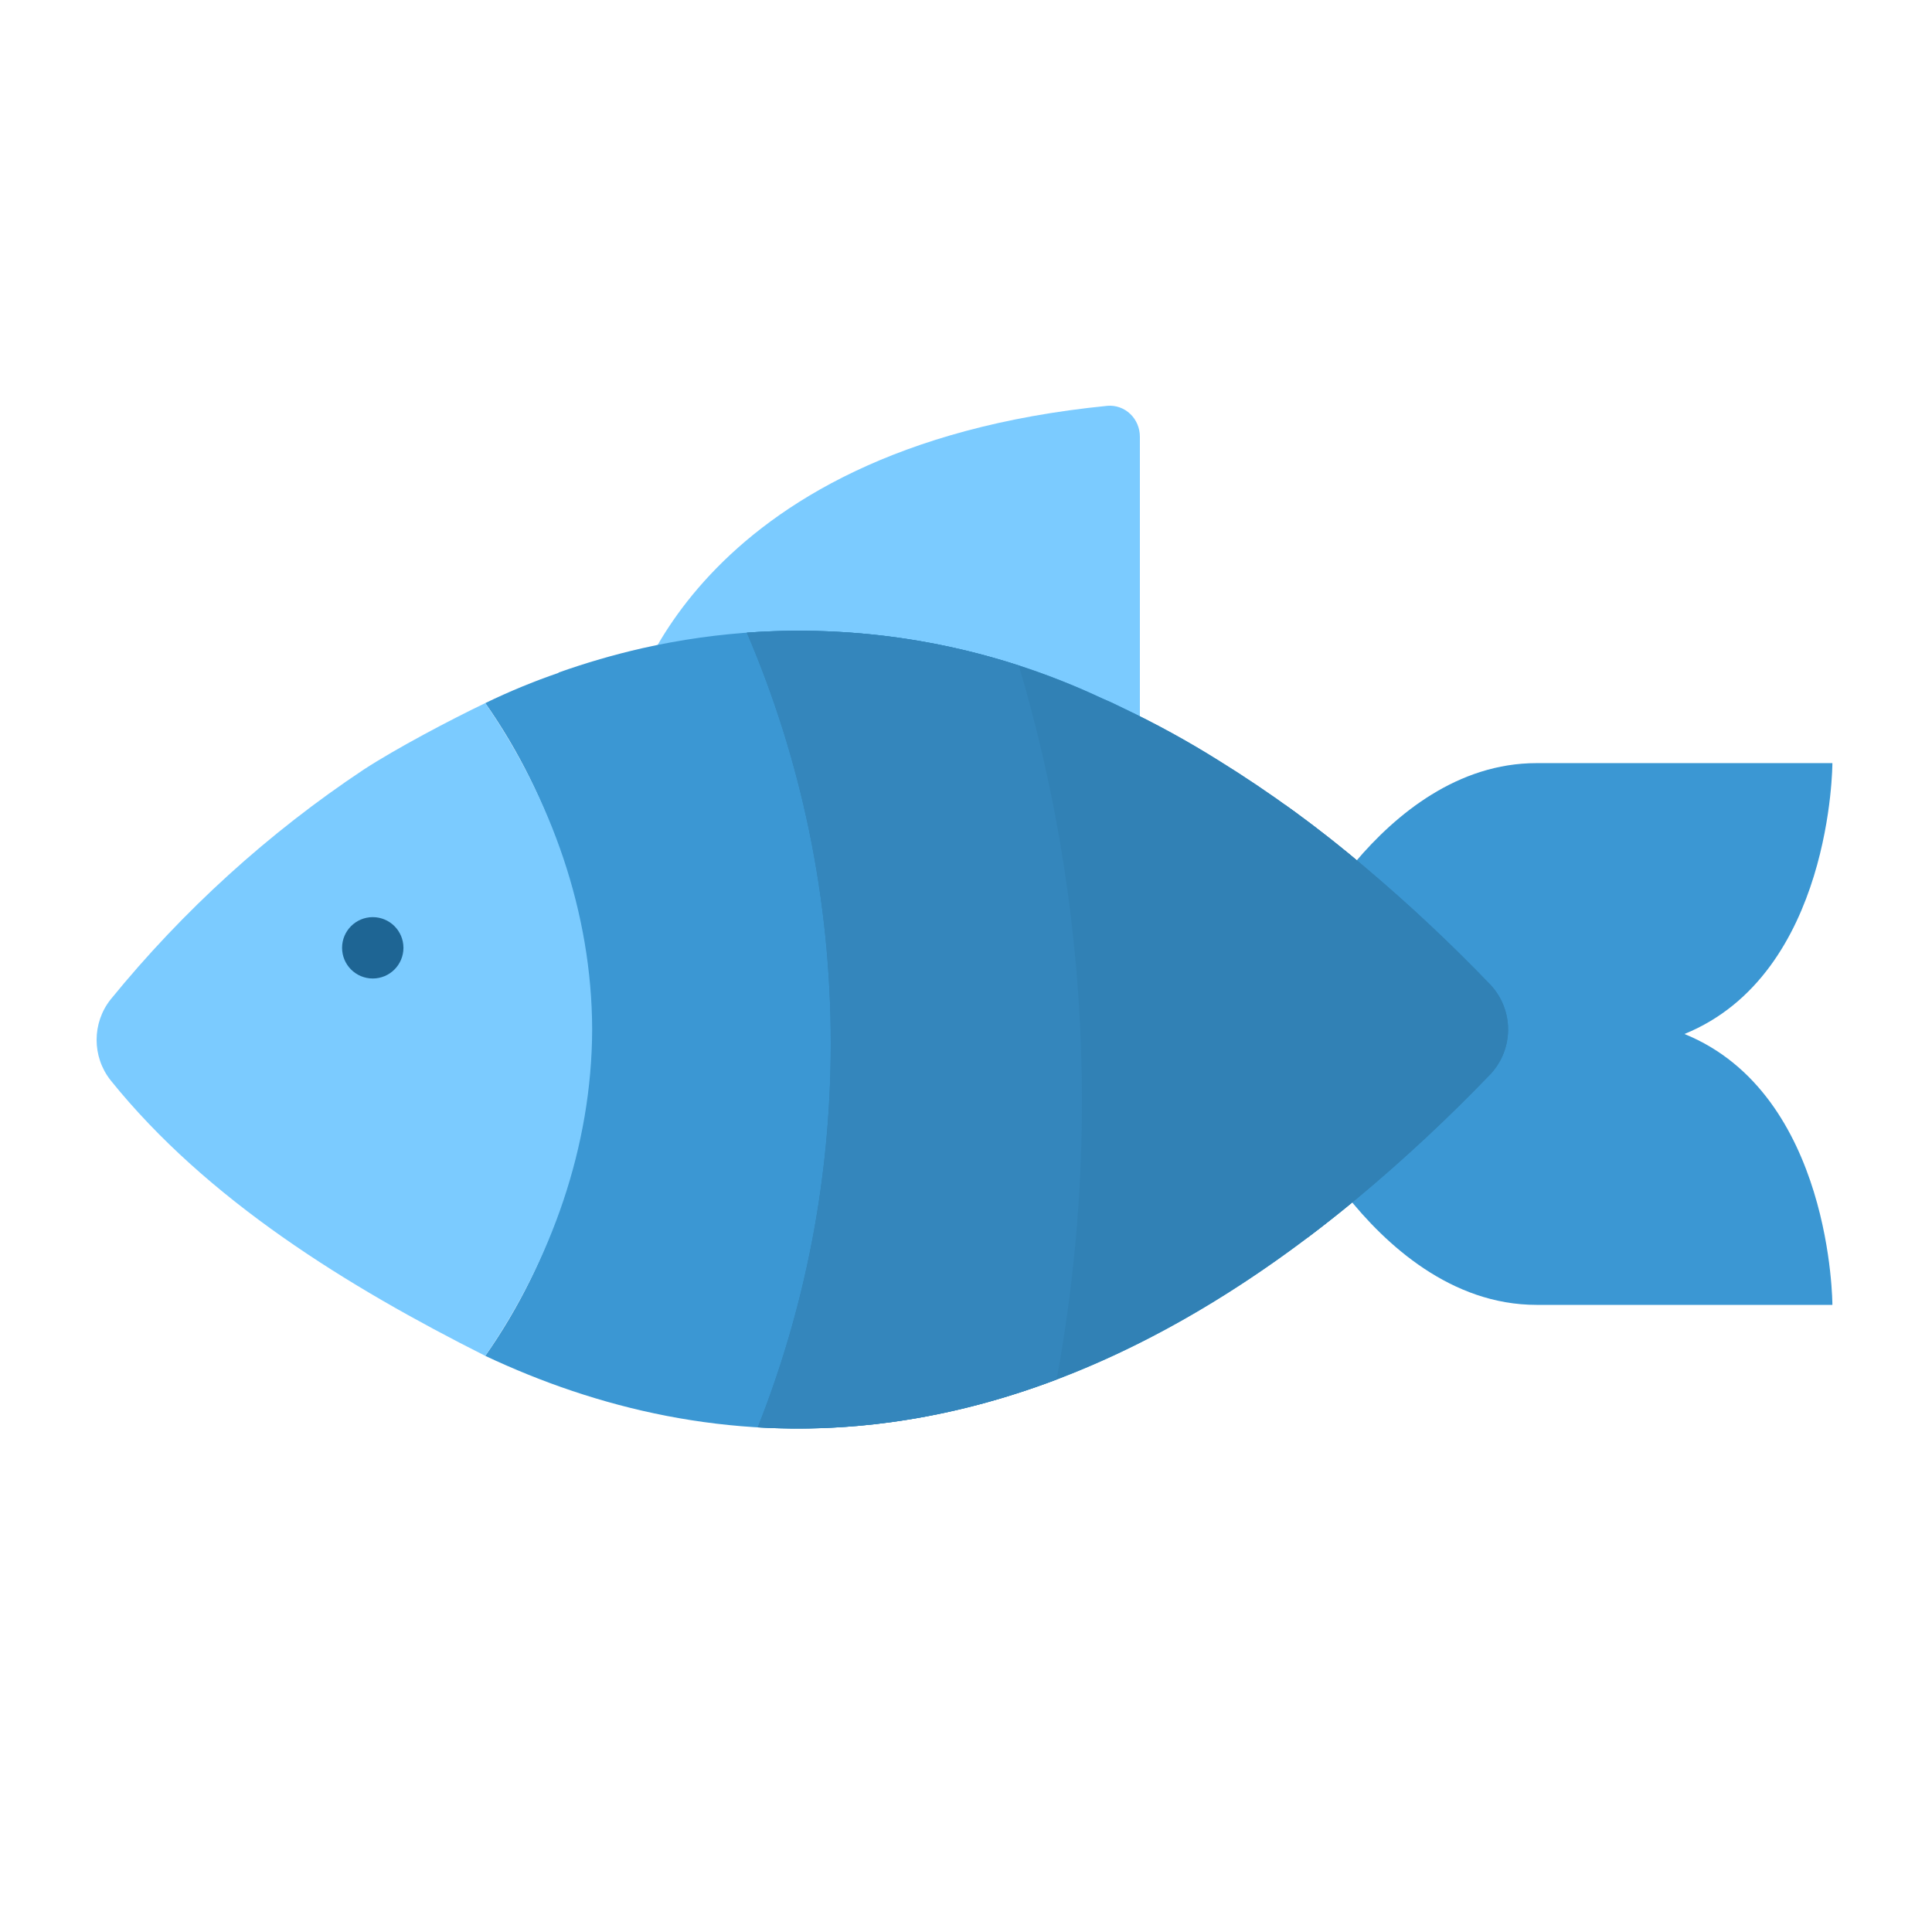 <?xml version="1.0" encoding="UTF-8"?>
<svg width="100px" height="100px" viewBox="0 0 100 100" version="1.1" xmlns="http://www.w3.org/2000/svg" xmlns:xlink="http://www.w3.org/1999/xlink">
    <title>Ikona / Ribe</title>
    <g id="Ikona-/-Ribe" stroke="none" stroke-width="1" fill="none" fill-rule="evenodd">
        <path d="M32.529,36.882 C32.553,36.882 35.505,23.165 57.323,21.005 C57.756,20.969 58.183,21.122 58.502,21.426 C58.821,21.73 59.001,22.157 59,22.605 L59,39 L32.529,36.882 Z" id="Shape" fill="#7BCBFF" fill-rule="nonzero"></path>
        <g id="Group" transform="translate(69.588, 39)" fill="#3B97D3" fill-rule="nonzero">
            <path d="M25.256,28.54 L9.942,28.54 C5.532,28.54 2.132,25.44 0.065,22.822 C2.47,20.779 4.76,18.6 6.925,16.295 C8.089,14.992 8.089,13.003 6.925,11.7 C4.912,9.558 2.791,7.525 0.57,5.609 C2.668,3.132 5.869,0.499 9.942,0.499 L25.256,0.499 C25.256,0.499 25.256,11.404 17.599,14.519 C25.256,17.635 25.256,28.54 25.256,28.54 Z" id="Shape"></path>
        </g>
        <path d="M70.207,62.061 C52.296,76.902 36.623,75.601 25.118,70.179 C28.592,65.227 30.464,59.335 30.482,53.293 C30.467,47.246 28.595,41.348 25.118,36.392 C26.35,35.795 27.616,35.272 28.911,34.827 L28.911,34.811 C30.321,34.31 31.759,33.891 33.218,33.557 C41.237,31.742 49.634,32.659 57.069,36.159 C57.442,36.314 57.8,36.484 58.173,36.67 C59.851,37.469 61.481,38.364 63.055,39.35 C65.749,41.017 68.312,42.887 70.72,44.943 C72.975,46.849 75.129,48.871 77.172,51 C78.354,52.296 78.354,54.274 77.172,55.57 C74.974,57.862 72.648,60.029 70.207,62.061 Z" id="Shape" fill="#3B97D3" fill-rule="nonzero"></path>
        <path d="M57.069,36.159 C57.442,36.314 57.8,36.484 58.173,36.67 C59.851,37.469 61.481,38.364 63.055,39.35 C65.749,41.017 68.312,42.887 70.72,44.943 C72.975,46.849 75.129,48.871 77.172,51 C78.354,52.296 78.354,54.274 77.172,55.57 C74.974,57.862 72.648,60.029 70.207,62.061 C58.805,71.508 48.311,74.414 39.221,73.88 C41.66,67.728 43,61.02 43,54 C43,46.454 41.452,39.269 38.656,32.746 C44.955,32.283 51.302,33.444 57.069,36.159 Z" id="Combined-Shape" fill="#3181B5" fill-rule="nonzero"></path>
        <path d="M30.65,53.285 C30.633,59.344 28.538,65.213 25.118,70.179 C18.029,66.611 10.728,62.133 5.723,55.913 C4.759,54.692 4.759,52.955 5.723,51.734 C9.478,47.124 13.894,43.113 18.824,39.834 C20.509,38.736 23.307,37.26 25.118,36.392 C28.54,41.362 30.635,47.221 30.65,53.285 Z" id="Shape" fill="#7BCBFF" fill-rule="nonzero"></path>
        <circle id="Oval" fill="#1E6594" fill-rule="nonzero" cx="19.294" cy="49.059" r="1.588"></circle>
        <path d="M70.72,44.943 C72.975,46.849 75.129,48.871 77.172,51 C78.354,52.296 78.354,54.274 77.172,55.57 C74.974,57.862 72.648,60.029 70.207,62.061 C69.362,62.761 68.522,63.425 67.687,64.055 C67.895,61.731 68,59.378 68,57 C68,51.748 67.488,46.616 66.51,41.651 C67.96,42.687 69.364,43.785 70.72,44.943 Z" id="Combined-Shape" fill="#3181B5" fill-rule="nonzero"></path>
        <path d="M52.734,34.444 L53.067,35.598 C54.978,42.404 56,49.583 56,57 C56,61.92 55.55,66.734 54.69,71.405 C49.191,73.488 44.011,74.162 39.221,73.88 C41.66,67.728 43,61.02 43,54 C43,46.454 41.452,39.269 38.656,32.746 C43.412,32.397 48.194,32.972 52.734,34.444 Z" id="Combined-Shape" fill="#3486BC" fill-rule="nonzero"></path>
    </g>
</svg>